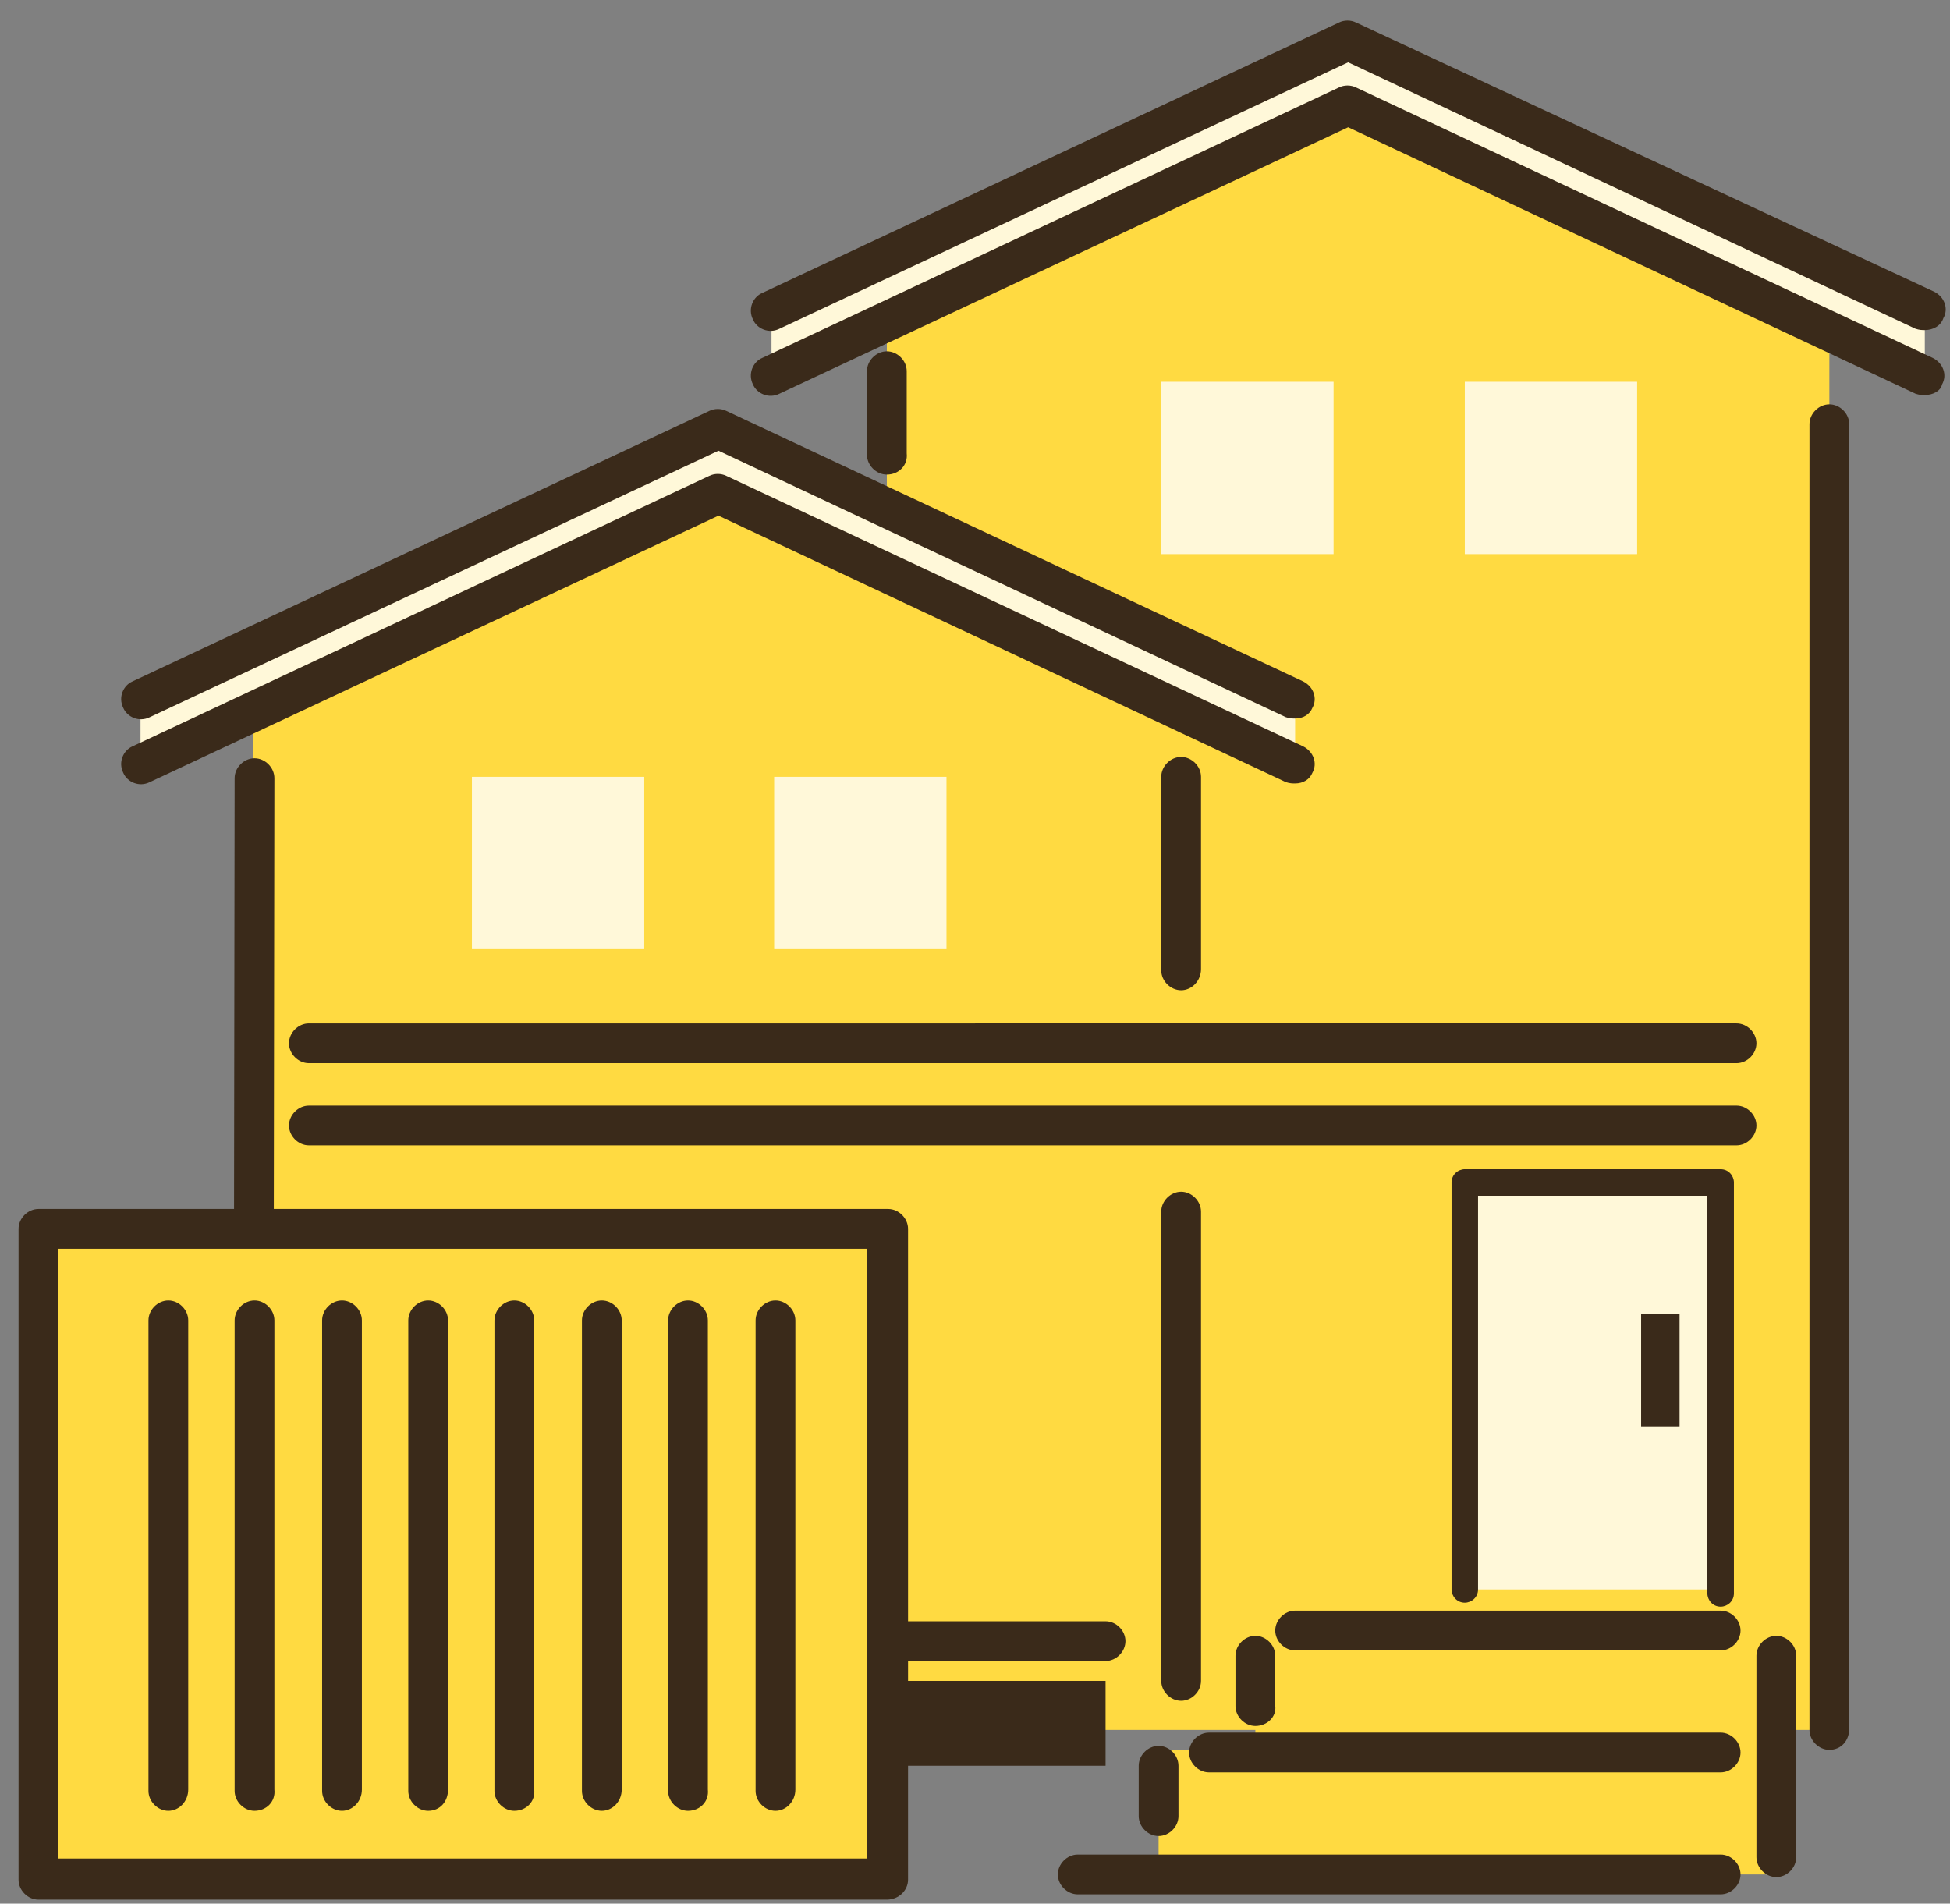 <?xml version="1.0" encoding="utf-8"?>
<!-- Generator: Adobe Illustrator 27.1.1, SVG Export Plug-In . SVG Version: 6.00 Build 0)  -->
<svg version="1.1" id="レイヤー_1" xmlns="http://www.w3.org/2000/svg" xmlns:xlink="http://www.w3.org/1999/xlink" x="0px"
	 y="0px" viewBox="0 0 147.1 143.6" style="enable-background:new 0 0 147.1 143.6;" xml:space="preserve">
<rect x="0" y="0" width="147.1" height="143.6" fill="#808080" stroke="none"/>
<style type="text/css">
	.st0{fill:#FFDA41;}
	.st1{fill:#FFF8D9;}
	.st2{fill:#3A2A1A;}
</style>
<g>
	<polygon class="st0" points="19.1,52.1 19.1,130.5 138,130.5 138,23 101.7,7.9 66.9,22.8 66.9,40.8 54.2,33.3 	"/>
	<rect x="94.7" y="122.6" class="st0" width="39.3" height="18.8"/>
	<rect x="87.4" y="132" class="st0" width="46.6" height="8.1"/>
	<polygon class="st1" points="97.7,57.6 54.2,37.2 10.6,57.6 10.6,52.7 54.2,32.3 97.7,52.7 	"/>
	<path class="st2" d="M97.7,59.1c-0.2,0-0.4,0-0.7-0.1L54.2,38.9L11.3,59c-0.8,0.4-1.7,0-2-0.7c-0.4-0.8,0-1.7,0.7-2l43.5-20.4
		c0.4-0.2,0.9-0.2,1.3,0l43.5,20.4c0.8,0.4,1.1,1.3,0.7,2C98.8,58.8,98.3,59.1,97.7,59.1z"/>
	<path class="st2" d="M97.7,54.2c-0.2,0-0.4,0-0.7-0.1L54.2,34L11.3,54.1c-0.8,0.4-1.7,0-2-0.7c-0.4-0.8,0-1.7,0.7-2l43.5-20.4
		c0.4-0.2,0.9-0.2,1.3,0l43.5,20.4c0.8,0.4,1.1,1.3,0.7,2C98.8,53.9,98.3,54.2,97.7,54.2z"/>
	<polygon class="st1" points="145.2,28.3 101.7,7.9 58.2,28.3 58.2,23.4 101.7,3 145.2,23.4 	"/>
	<path class="st2" d="M145.2,29.8c-0.2,0-0.4,0-0.7-0.1L101.7,9.6L58.8,29.7c-0.8,0.4-1.7,0-2-0.7c-0.4-0.8,0-1.7,0.7-2l43.5-20.4
		c0.4-0.2,0.9-0.2,1.3,0l43.5,20.4c0.8,0.4,1.1,1.3,0.7,2C146.4,29.5,145.8,29.8,145.2,29.8z"/>
	<path class="st2" d="M145.2,24.9c-0.2,0-0.4,0-0.7-0.1L101.7,4.7L58.8,24.8c-0.8,0.4-1.7,0-2-0.7c-0.4-0.8,0-1.7,0.7-2l43.5-20.4
		c0.4-0.2,0.9-0.2,1.3,0L145.9,22c0.8,0.4,1.1,1.3,0.7,2C146.4,24.6,145.8,24.9,145.2,24.9z"/>
	<path class="st2" d="M19.1,133.2C19.1,133.2,19.1,133.2,19.1,133.2c-0.9,0-1.5-0.7-1.5-1.5l0.1-73c0-0.8,0.7-1.5,1.5-1.5
		c0,0,0,0,0,0c0.8,0,1.5,0.7,1.5,1.5l-0.1,73C20.6,132.5,19.9,133.2,19.1,133.2z"/>
	<path class="st2" d="M66.9,35.8c-0.8,0-1.5-0.7-1.5-1.5V28c0-0.8,0.7-1.5,1.5-1.5c0.8,0,1.5,0.7,1.5,1.5v6.2
		C68.5,35.1,67.8,35.8,66.9,35.8z"/>
	<path class="st2" d="M138,132c-0.8,0-1.5-0.7-1.5-1.5V32c0-0.8,0.7-1.5,1.5-1.5c0.8,0,1.5,0.7,1.5,1.5v98.4
		C139.5,131.3,138.9,132,138,132z"/>
	<path class="st2" d="M131,80.2H23.3c-0.8,0-1.5-0.7-1.5-1.5s0.7-1.5,1.5-1.5H131c0.8,0,1.5,0.7,1.5,1.5S131.8,80.2,131,80.2z"/>
	<path class="st2" d="M131,86.4H23.3c-0.8,0-1.5-0.7-1.5-1.5c0-0.8,0.7-1.5,1.5-1.5H131c0.8,0,1.5,0.7,1.5,1.5
		C132.5,85.7,131.8,86.4,131,86.4z"/>
	<path class="st2" d="M129.8,124.5H97.7c-0.8,0-1.5-0.7-1.5-1.5s0.7-1.5,1.5-1.5h32.1c0.8,0,1.5,0.7,1.5,1.5
		S130.6,124.5,129.8,124.5z"/>
	<path class="st2" d="M129.8,133.7H91.2c-0.8,0-1.5-0.7-1.5-1.5c0-0.8,0.7-1.5,1.5-1.5h38.6c0.8,0,1.5,0.7,1.5,1.5
		C131.3,133,130.6,133.7,129.8,133.7z"/>
	<path class="st2" d="M129.8,142.9H81.3c-0.8,0-1.5-0.7-1.5-1.5c0-0.8,0.7-1.5,1.5-1.5h48.5c0.8,0,1.5,0.7,1.5,1.5
		C131.3,142.2,130.6,142.9,129.8,142.9z"/>
	<path class="st2" d="M89.1,74.7c-0.8,0-1.5-0.7-1.5-1.5V58.6c0-0.8,0.7-1.5,1.5-1.5s1.5,0.7,1.5,1.5v14.5
		C90.6,74,89.9,74.7,89.1,74.7z"/>
	<rect x="22.1" y="126.8" class="st2" width="61.3" height="6.4"/>
	<path class="st2" d="M134,141.6c-0.8,0-1.5-0.7-1.5-1.5v-15.2c0-0.8,0.7-1.5,1.5-1.5c0.8,0,1.5,0.7,1.5,1.5v15.2
		C135.5,140.9,134.8,141.6,134,141.6z"/>
	<path class="st2" d="M94.7,130.2c-0.8,0-1.5-0.7-1.5-1.5v-3.8c0-0.8,0.7-1.5,1.5-1.5s1.5,0.7,1.5,1.5v3.8
		C96.3,129.5,95.6,130.2,94.7,130.2z"/>
	<path class="st2" d="M87.4,138.5c-0.8,0-1.5-0.7-1.5-1.5v-3.8c0-0.8,0.7-1.5,1.5-1.5s1.5,0.7,1.5,1.5v3.8
		C88.9,137.8,88.2,138.5,87.4,138.5z"/>
	<path class="st2" d="M83.4,125.3H22.1c-0.8,0-1.5-0.7-1.5-1.5s0.7-1.5,1.5-1.5h61.3c0.8,0,1.5,0.7,1.5,1.5S84.2,125.3,83.4,125.3z"
		/>
	<path class="st2" d="M89.1,128.3c-0.8,0-1.5-0.7-1.5-1.5V91.4c0-0.8,0.7-1.5,1.5-1.5s1.5,0.7,1.5,1.5v35.4
		C90.6,127.6,89.9,128.3,89.1,128.3z"/>
	<rect x="110.5" y="89.2" class="st1" width="19" height="30.7"/>
	<rect x="123.8" y="99.1" class="st2" width="2.9" height="8.5"/>
	<rect x="35.6" y="58.6" class="st1" width="13" height="13"/>
	<rect x="58.4" y="58.6" class="st1" width="13" height="13"/>
	<rect x="87.6" y="28.8" class="st1" width="13" height="13"/>
	<rect x="110.5" y="28.8" class="st1" width="13" height="13"/>
	<g>
		<rect x="2.9" y="92.7" class="st0" width="64.1" height="49.1"/>
		<path class="st2" d="M66.9,143.3H2.9c-0.8,0-1.5-0.7-1.5-1.5V92.7c0-0.8,0.7-1.5,1.5-1.5h64.1c0.8,0,1.5,0.7,1.5,1.5v49.1
			C68.5,142.6,67.8,143.3,66.9,143.3z M4.4,140.2h61v-46h-61V140.2z"/>
	</g>
	<g>
		<path class="st2" d="M12.7,136.6c-0.8,0-1.5-0.7-1.5-1.5V99.6c0-0.8,0.7-1.5,1.5-1.5s1.5,0.7,1.5,1.5v35.4
			C14.2,135.9,13.5,136.6,12.7,136.6z"/>
	</g>
	<g>
		<path class="st2" d="M19.2,136.6c-0.8,0-1.5-0.7-1.5-1.5V99.6c0-0.8,0.7-1.5,1.5-1.5c0.8,0,1.5,0.7,1.5,1.5v35.4
			C20.8,135.9,20.1,136.6,19.2,136.6z"/>
	</g>
	<g>
		<path class="st2" d="M25.8,136.6c-0.8,0-1.5-0.7-1.5-1.5V99.6c0-0.8,0.7-1.5,1.5-1.5c0.8,0,1.5,0.7,1.5,1.5v35.4
			C27.3,135.9,26.6,136.6,25.8,136.6z"/>
	</g>
	<g>
		<path class="st2" d="M32.3,136.6c-0.8,0-1.5-0.7-1.5-1.5V99.6c0-0.8,0.7-1.5,1.5-1.5c0.8,0,1.5,0.7,1.5,1.5v35.4
			C33.8,135.9,33.2,136.6,32.3,136.6z"/>
	</g>
	<g>
		<path class="st2" d="M38.8,136.6c-0.8,0-1.5-0.7-1.5-1.5V99.6c0-0.8,0.7-1.5,1.5-1.5c0.8,0,1.5,0.7,1.5,1.5v35.4
			C40.4,135.9,39.7,136.6,38.8,136.6z"/>
	</g>
	<g>
		<path class="st2" d="M45.4,136.6c-0.8,0-1.5-0.7-1.5-1.5V99.6c0-0.8,0.7-1.5,1.5-1.5c0.8,0,1.5,0.7,1.5,1.5v35.4
			C46.9,135.9,46.2,136.6,45.4,136.6z"/>
	</g>
	<g>
		<path class="st2" d="M51.9,136.6c-0.8,0-1.5-0.7-1.5-1.5V99.6c0-0.8,0.7-1.5,1.5-1.5c0.8,0,1.5,0.7,1.5,1.5v35.4
			C53.5,135.9,52.8,136.6,51.9,136.6z"/>
	</g>
	<g>
		<path class="st2" d="M58.5,136.6c-0.8,0-1.5-0.7-1.5-1.5V99.6c0-0.8,0.7-1.5,1.5-1.5c0.8,0,1.5,0.7,1.5,1.5v35.4
			C60,135.9,59.3,136.6,58.5,136.6z"/>
	</g>
	<path class="st2" d="M129.8,121.2c-0.6,0-1-0.5-1-1v-30h-17.3v29.7c0,0.6-0.5,1-1,1c-0.6,0-1-0.5-1-1V89.2c0-0.6,0.5-1,1-1h19.3
		c0.6,0,1,0.5,1,1v31C130.8,120.8,130.3,121.2,129.8,121.2z"/>
</g>
</svg>
